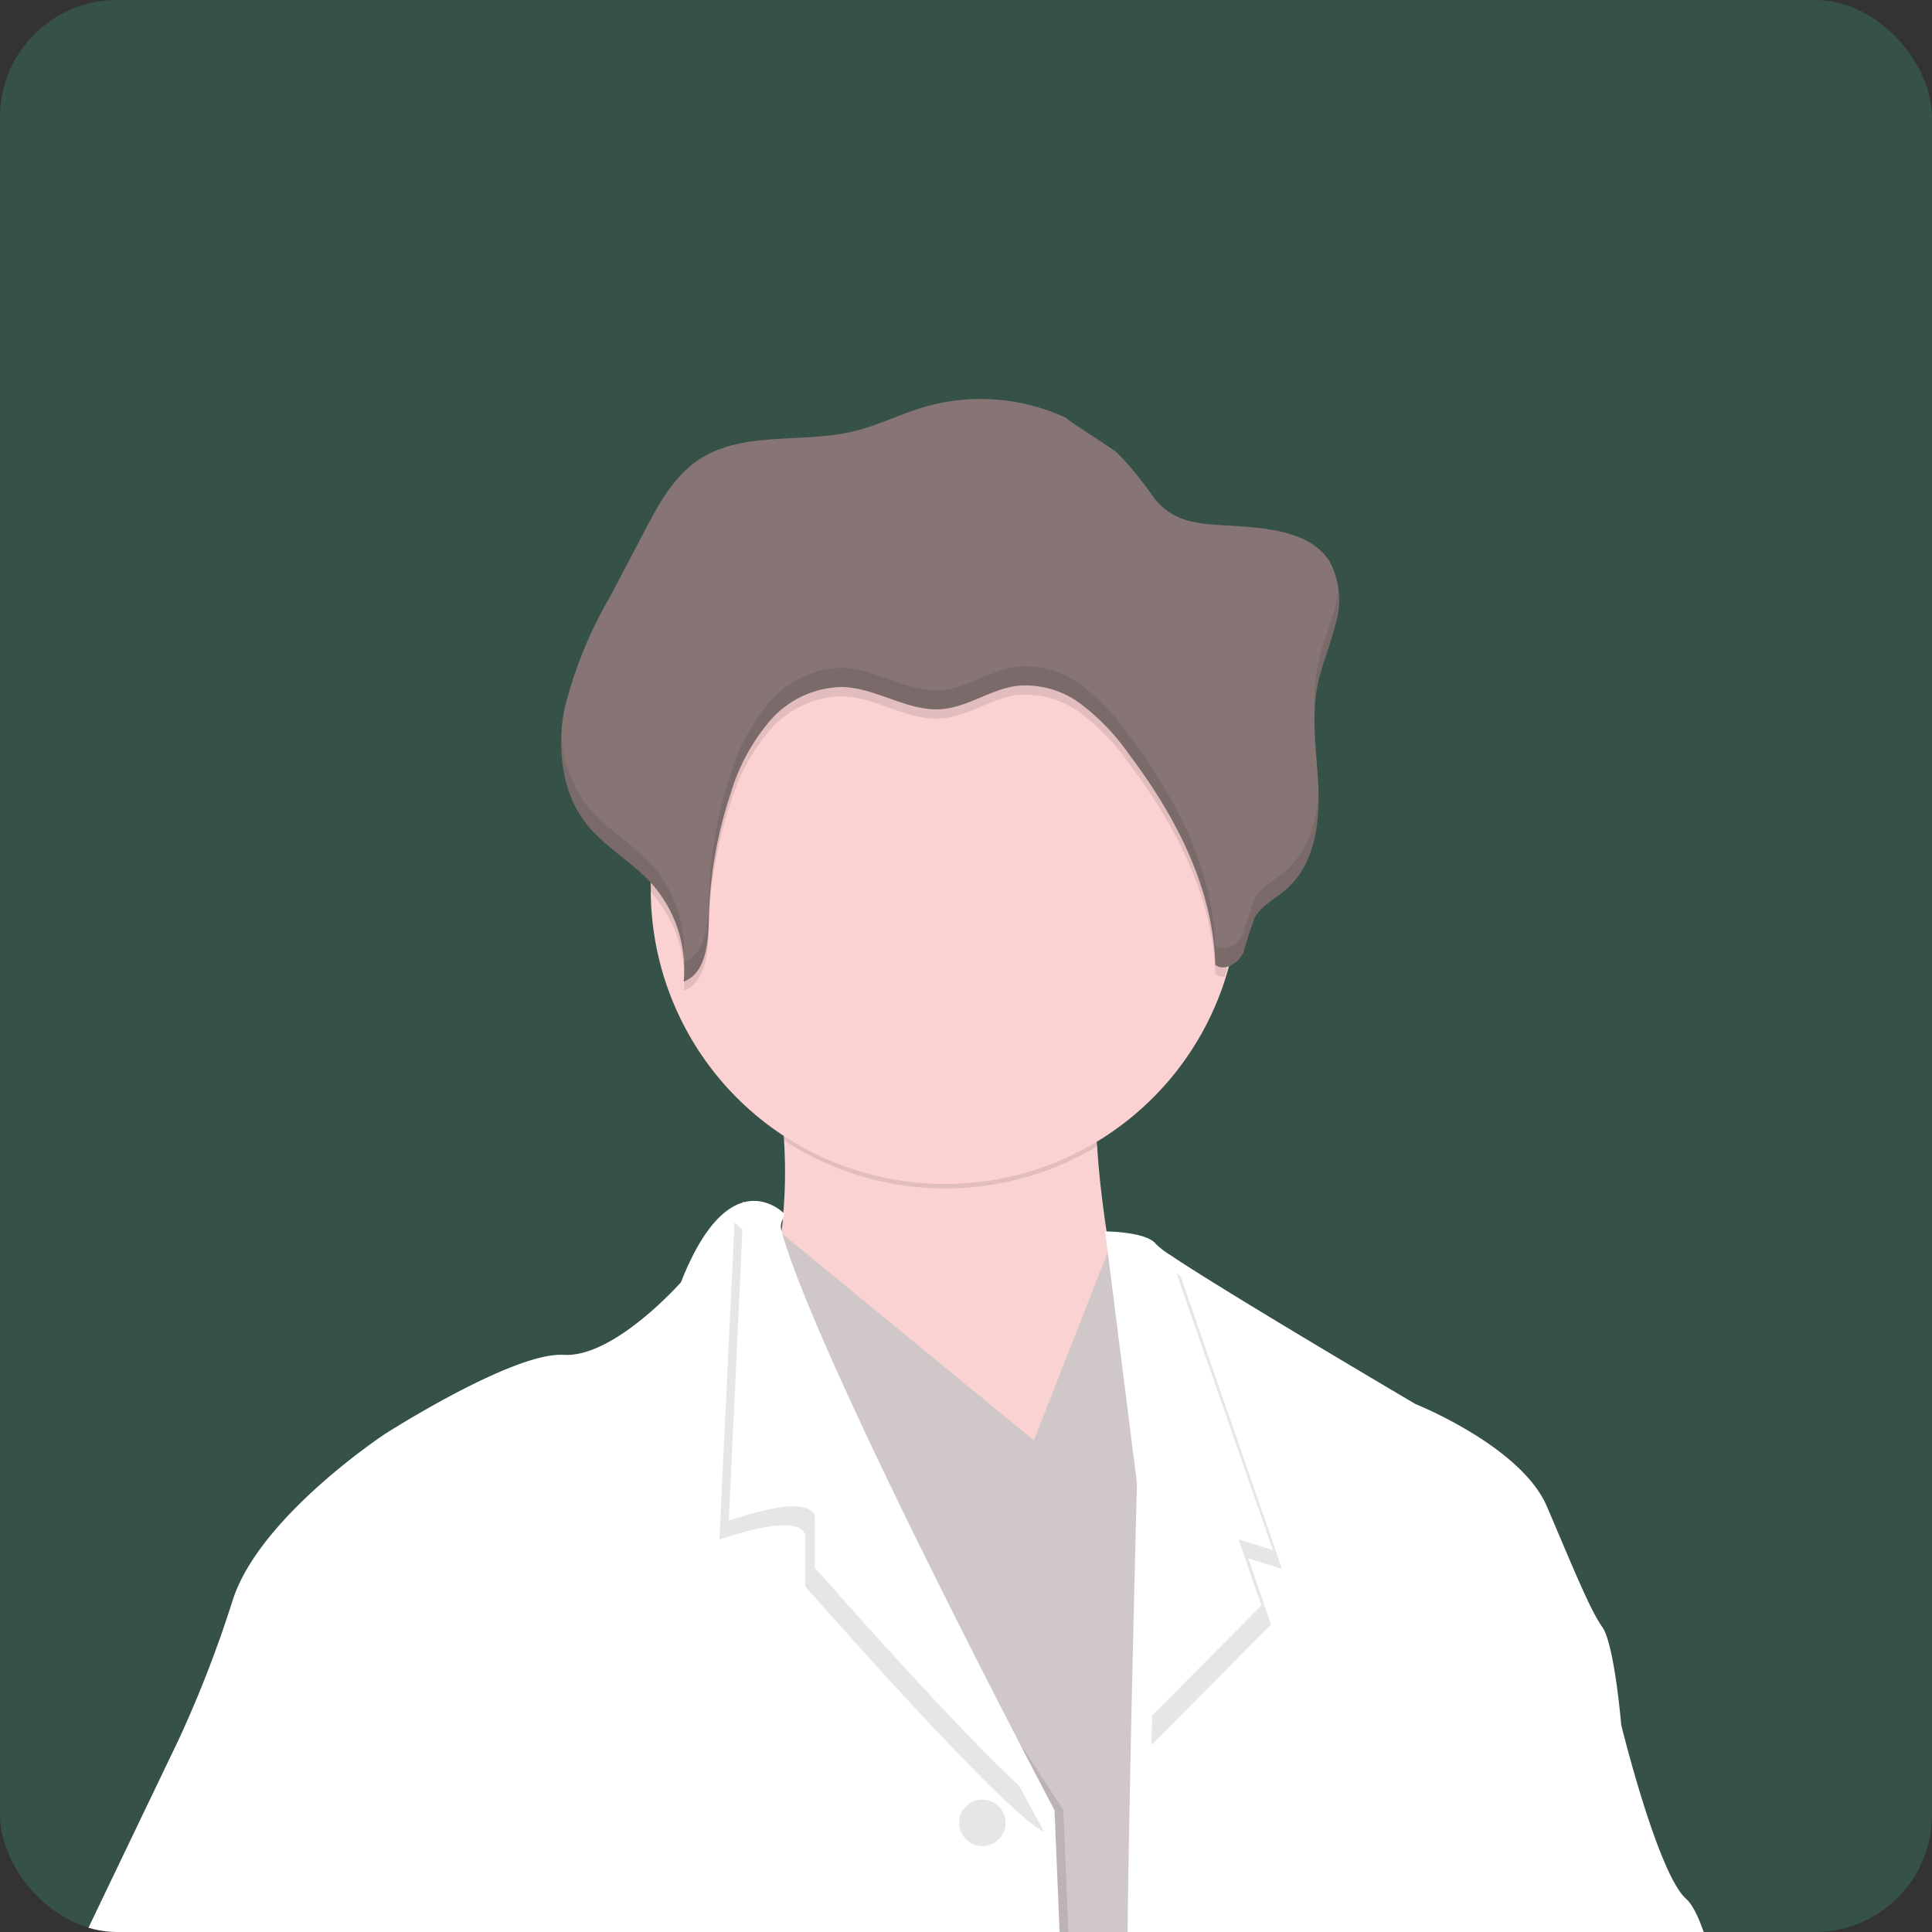 <svg xmlns="http://www.w3.org/2000/svg" xmlns:xlink="http://www.w3.org/1999/xlink" width="165" height="165" viewBox="0 0 165 165">
  <rect x="0" y="0" width="165" height="165" fill="#333333" stroke="none"/>
  <defs>
    <clipPath id="clip-path">
      <rect id="NoPath_kopia_15_" data-name="NoPath — kopia (15)" width="165" height="160" rx="10" transform="translate(-1386 -12604)" fill="#fff"/>
    </clipPath>
  </defs>
  <g id="Group_475" data-name="Group 475" transform="translate(-284 -1896)">
    <rect id="NoPath_kopia_15_2" data-name="NoPath — kopia (15)" width="165" height="165" rx="10" transform="translate(284 1896)" fill="#3fb693" opacity="0.23"/>
    <g id="Mask_Group_12" data-name="Mask Group 12" transform="translate(1670 14505)" clip-path="url(#clip-path)">
      <g id="undraw_doctors_hwty" transform="translate(-1504.316 -12615.484)">
        <ellipse id="Ellipse_8" data-name="Ellipse 8" cx="71.55" cy="11.492" rx="71.55" ry="11.492" transform="translate(136.584 468.04)" fill="#3d4250" opacity="0.1"/>
        <path id="Path_471" data-name="Path 471" d="M955.389,552.656l-1.586,6.756s-12.7-6.5-14.986-14.723,3.825-11.36,3.825-11.36l11.845,5.008Z" transform="translate(-698.658 -297.621)" fill="#fff"/>
        <path id="Path_472" data-name="Path 472" d="M955.389,552.656l-1.586,6.756s-12.7-6.5-14.986-14.723,3.825-11.36,3.825-11.36l11.845,5.008Z" transform="translate(-698.658 -297.621)" opacity="0.1"/>
        <path id="Path_473" data-name="Path 473" d="M854.078,863.094s-11.749,4.318-19.826,4.861c-4.289.286-6.543-2.342-7.7-4.875a14.925,14.925,0,0,1-1.219-4.406l1.065-11.639.558-6.19,17.161-4.464,2.431,7.438.228.558c.969,2.49,4.89,12.579,4.773,14.686a4.029,4.029,0,0,0,1.2,2.937A6.81,6.81,0,0,0,854.078,863.094Z" transform="translate(-668.399 -378.437)" fill="#fff"/>
        <path id="Path_474" data-name="Path 474" d="M954.646,856.882a2.952,2.952,0,0,1-.1,1.057s-25.129,4.186-30.268,0a13.61,13.61,0,0,0-10.545-3.106s-9.723.265-11.345-2.937c-.676-1.344-.5-3.95-.081-6.513a62.5,62.5,0,0,1,1.7-7.138l.39-.308,2.313-1.857,27.081-.8H934c-.133,5.536,9.186,11.888,9.186,11.888C953.1,850.839,954.565,854.987,954.646,856.882Z" transform="translate(-689 -378.144)" fill="#fff"/>
        <path id="Path_475" data-name="Path 475" d="M954.652,860.536a3.047,3.047,0,0,1-.11,1.058s-25.128,4.185-30.261,0a13.607,13.607,0,0,0-10.552-3.107s-9.729.265-11.352-2.937c-.668-1.344-.5-3.95-.081-6.521,3.745.375,9.656,1.307,11.977,3.54,3.51,3.378,9.457,6.756,13.1,7.027C930.251,859.773,947.368,860.316,954.652,860.536Z" transform="translate(-688.998 -381.797)" opacity="0.1"/>
        <path id="Path_476" data-name="Path 476" d="M854.52,872.354s-11.749,4.317-19.827,4.861c-4.288.286-6.542-2.342-7.7-4.876,3,1.006,7.145,2.056,9.325,1.094,2.585-1.153,11.749-1.887,16.889-2.2a6.71,6.71,0,0,0,1.314,1.124Z" transform="translate(-668.842 -387.697)" opacity="0.1"/>
        <path id="Path_477" data-name="Path 477" d="M881.152,382.926c-9.693-3.767-22.161-16.213-19.048-22.029a13.145,13.145,0,0,0,1.211-4.67,42.628,42.628,0,0,0,.089-6.609,90.784,90.784,0,0,0-1.3-10.757s30.26.683,28.5,5.14a16.542,16.542,0,0,0-.455,6.117c.147,2.533.507,5.419.889,7.85.522,3.326,1.057,5.875,1.057,5.875s-1.858,2.592-2.937,2.731S895.059,388.323,881.152,382.926Z" transform="translate(-678.132 -245.778)" fill="#fad2d2"/>
        <path id="Path_478" data-name="Path 478" d="M847.117,844.326l-.227.25c-9.046-10.941-19.988,2.7-19.988,2.7l-.161-.294.558-6.19,17.16-4.465,2.431,7.439Z" transform="translate(-668.758 -378.423)" opacity="0.1"/>
        <path id="Path_479" data-name="Path 479" d="M934.771,836.041s-6.609-.133-10.134,2.981-20.561.668-19.826,0a2.548,2.548,0,0,0,.382-1.124l2.313-1.858,27.081-.8C934.689,835.754,934.771,836.041,934.771,836.041Z" transform="translate(-689.705 -378.134)" opacity="0.1"/>
        <path id="Path_480" data-name="Path 480" d="M855.667,714.072a20.57,20.57,0,0,0-1.116,3.767,43.129,43.129,0,0,0-.507,10.692c.272,5.14,0,39.585,0,39.585s-5.808,9.187-9.054,12.424,6.609,9.054,6.609,9.054c1.468,8.378-7.431,17.836-7.431,17.836-9.047-10.942-19.988,2.694-19.988,2.694s-5.948-10.28-7.432-13.951,5.809-6.206,8.371-7.7-.132-10.28-.132-10.28-2.159-7.7-4.729-14.73,2.835-42,2.835-42,.279-6.219.947-8.386a14.183,14.183,0,0,0,.2-4.758c-.044-.536-.1-.977-.132-1.284s-.067-.441-.067-.441l.1-.176,3.671-6.844S857.429,709.761,855.667,714.072Z" transform="translate(-666.07 -342.085)" fill="#3f3d56"/>
        <path id="Path_481" data-name="Path 481" d="M931.9,801.8s-6.608-.14-10.133,2.937-20.561.676-19.826,0,.668-5.669.668-5.669c-9.994-13.65-1.468-19.187-1.468-19.187s-4.457-21.478-5.266-29.446c-.566-5.558-1.263-20.56-1.637-29.056-.161-3.672-.257-6.2-.257-6.2l8.093-1.609,1.049-.2,19.694-3.958s.543,3.671.91,6.675a29.432,29.432,0,0,1,.3,3.87c-.125,1.468,0,6.073,0,6.073l.676,13.776a15.871,15.871,0,0,0-.676,4.457c.14,1.762,2.7,26.883,2.7,26.883s4.457,14.994,2.937,16.073S931.9,801.8,931.9,801.8Z" transform="translate(-686.826 -344.698)" fill="#3f3d56"/>
        <path id="Path_482" data-name="Path 482" d="M890.778,344.03a16.531,16.531,0,0,0-.455,6.117,25.15,25.15,0,0,1-26.743-.5,90.688,90.688,0,0,0-1.3-10.758S892.54,339.573,890.778,344.03Z" transform="translate(-678.304 -245.77)" opacity="0.1"/>
        <path id="Path_483" data-name="Path 483" d="M898.82,314.718a25.122,25.122,0,1,1-50.24.6v-.6a25.128,25.128,0,1,1,50.255,0Z" transform="translate(-674.685 -232.642)" fill="#fbd1d1"/>
        <path id="Path_485" data-name="Path 485" d="M896.219,418.458,885.139,604.6l-14.451.947L833.261,497.616,839.4,369.473l1.3-27.074,16.639,13.665,8.209,6.734,6.425-16.353,11.947,10.412Z" transform="translate(-658.938 -233.307)" fill="#d0c8c8"/>
        <path id="Path_486" data-name="Path 486" d="M858.37,714.093a20.565,20.565,0,0,0-1.116,3.767,106.47,106.47,0,0,1-30.327-9.465l-.2-.1.066-1.182v-.617l3.672-6.844S860.133,709.783,858.37,714.093Z" transform="translate(-668.781 -341.961)" opacity="0.1"/>
        <path id="Path_487" data-name="Path 487" d="M902.3,721.986a74.434,74.434,0,0,1-8.121.932c-.161-3.672-.257-6.2-.257-6.2l8.136-1.645Z" transform="translate(-686.737 -346.204)" opacity="0.1"/>
        <path id="Path_488" data-name="Path 488" d="M927.073,716.074c-5.221,1.359-13.291,2.886-20.5,1.931l-.1-4.648,19.694-3.958S926.684,713.041,927.073,716.074Z" transform="translate(-690.131 -344.698)" opacity="0.1"/>
        <path id="Path_489" data-name="Path 489" d="M871.971,626.257c-30.107,5.14-57.679-9.6-57.679-9.6l.264-4.993s.683-56.607-1.211-60.947-3.37-26.317-2.3-29.673-3.914-54.022-3.914-54.022l-.808-20.56L776.74,434.444l13.217-27.558a99.577,99.577,0,0,0,4.6-11.9c2.3-7.159,12.968-14.187,12.968-14.187s10.941-7.02,15.266-6.756,9.994-6.212,9.994-6.212c4.185-10.669,7.975-5.874,7.975-5.874a9.423,9.423,0,0,1-.206,1.579c-1.468,11.712,23.747,48.721,24.108,49.382h0l2.43,58.494,2.43,74.025Z" transform="translate(-655.532 -251.852)" opacity="0.1"/>
        <path id="Path_490" data-name="Path 490" d="M870.863,626.257c-30.106,5.14-57.686-9.6-57.686-9.6l.272-4.993s.676-56.607-1.219-60.947-3.37-26.339-2.291-29.724S806,467,806,467l-.815-20.561-29.577-12.02,13.217-27.558a101.047,101.047,0,0,0,4.6-11.888c2.3-7.137,13-14.172,13-14.172s10.941-7.02,15.259-6.756,10.016-6.2,10.016-6.2c4.193-10.67,8.811-5.874,8.811-5.874,0,.514-.44.734-.206,1.579,3.231,11.36,22.939,48.721,23.3,49.382h0l2.43,58.494,2.379,74.061Z" transform="translate(-655.228 -251.852)" fill="#fff"/>
        <path id="Path_491" data-name="Path 491" d="M884.243,415.18c-3.238-1.351-20.392-20.935-20.392-20.935v-4.457c-.624-1.468-4.339-.572-7.343.456L857.8,363.17l1.469,1.219C862.479,375.741,883.891,414.527,884.243,415.18Z" transform="translate(-676.755 -252.265)" opacity="0.1"/>
        <path id="Path_492" data-name="Path 492" d="M885.352,412.988c-3.246-1.359-20.4-20.935-20.4-20.935v-4.464c-.624-1.469-4.332-.573-7.342.455L858.88,361l1.468,1.211C863.587,373.549,884.992,412.327,885.352,412.988Z" transform="translate(-677.051 -251.686)" fill="#fff"/>
        <path id="Path_493" data-name="Path 493" d="M827.281,564.018c.4,0,20.935-2.159,20.935-2.159s12.432,24.452,11.616,30.393-2.291,11.213-7.292,10.28-26.912.734-26.912.734Z" transform="translate(-668.491 -305.242)" opacity="0.1"/>
        <path id="Path_494" data-name="Path 494" d="M826.173,561.809c.411,0,20.942-2.159,20.942-2.159s12.425,24.489,11.617,30.363-2.3,11.213-7.292,10.28-26.919.734-26.919.734Z" transform="translate(-668.196 -304.653)" fill="#fff"/>
        <path id="Path_495" data-name="Path 495" d="M843.777,547s18.842,10.133,19.246,13.217-9.589-1.351-11.748-1.894a28.013,28.013,0,0,0-4.325-.676l-14.4.39Z" transform="translate(-670.339 -301.257)" fill="#fbbebe"/>
        <circle id="Ellipse_12" data-name="Ellipse 12" cx="1.983" cy="1.983" r="1.983" transform="translate(200.232 160.178)" opacity="0.1"/>
        <circle id="Ellipse_14" data-name="Ellipse 14" cx="1.983" cy="1.983" r="1.983" transform="translate(203.87 245.897)" opacity="0.1"/>
        <circle id="Ellipse_15" data-name="Ellipse 15" cx="1.983" cy="1.983" r="1.983" transform="translate(203.87 245.083)" fill="#3f3d56"/>
        <circle id="Ellipse_16" data-name="Ellipse 16" cx="1.983" cy="1.983" r="1.983" transform="translate(202.208 203.038)" opacity="0.1"/>
        <circle id="Ellipse_17" data-name="Ellipse 17" cx="1.983" cy="1.983" r="1.983" transform="translate(202.208 202.231)" fill="#3f3d56"/>
        <path id="Path_496" data-name="Path 496" d="M938.659,508.822s1.352,2.027,0,2.937.133,3.246.133,3.246-3.371,1.968-1.887,3.752.543,9.8.543,9.8l-4.053,6.748s.243,4.325.257,10.17c0,9.12-.536,21.941-3.5,27.786l.4,47.957s-14.194,5.192-26.076,3.605l-1.762-76.955s2.57-43.639,3.517-52.01a87.163,87.163,0,0,0,.676-13.107s-.4-13.1-1.762-19.173c0,0-1.468-26.347-1.615-33.638-.066-3.488.118-13.665.323-23.343.228-10.581.485-20.56.485-20.56l-2.68-21.214s2.68-.264,3.488.808a7.777,7.777,0,0,0,1.175.9h0c4.634,3.128,20.979,12.747,20.979,12.747s9.047,3.6,11.213,8.753,3.672,8.812,4.721,10.28,1.623,8.371,1.623,8.371,3.113,12.7,5.544,14.855,4.178,15.809,4.178,15.809l-21.478,16.889s-1.887,28.094-2.292,29.181S938.659,508.822,938.659,508.822Z" transform="translate(-688.924 -252.886)" fill="#fff"/>
        <path id="Path_497" data-name="Path 497" d="M939.465,508.73s1.344,2.027,0,2.937.125,3.246.125,3.246-3.371,1.968-1.887,3.752.544,9.8.544,9.8l-4.038,6.748s.242,4.325.264,10.17c0,9.12-.536,21.941-3.5,27.786l.4,47.957s-14.194,5.191-26.075,3.605l-1.755-76.954s2.563-43.64,3.517-52.01a86.3,86.3,0,0,0,.669-13.107s-.4-13.1-1.755-19.173c0,0-1.468-26.346-1.623-33.638-.066-3.488.118-13.665.323-23.343.228-10.581.484-20.56.484-20.56l-3.539-21.5s3.539,0,4.354,1.094a6.994,6.994,0,0,0,1.175.9h0c4.627,3.128,20.972,12.747,20.972,12.747s9.025,3.6,11.228,8.753,3.672,8.812,4.721,10.28,1.623,8.371,1.623,8.371,3.113,12.7,5.544,14.855,4.185,15.809,4.185,15.809l-21.478,16.889s-1.886,28.094-2.3,29.181S939.465,508.73,939.465,508.73Z" transform="translate(-688.918 -252.793)" fill="#fff"/>
        <path id="Path_498" data-name="Path 498" d="M914.032,392.759l1.946,5.654-10.214,10.28c.228-10.581.485-20.561.485-20.561l-3.54-21.493s3.54,0,4.355,1.094a6.983,6.983,0,0,0,1.174.9h0l8.679,25.032Z" transform="translate(-689.107 -253.184)" opacity="0.1"/>
        <path id="Path_499" data-name="Path 499" d="M912.9,390.544l1.946,5.647-10.207,10.28c.22-10.581.485-20.56.485-20.56l-3.547-21.5s3.547,0,4.354,1.094a7.321,7.321,0,0,0,1.175.9h0l8.731,25.054Z" transform="translate(-688.805 -252.59)" fill="#fff"/>
        <path id="Path_500" data-name="Path 500" d="M898.82,314.718a25.03,25.03,0,0,1-1.233,7.791,1.042,1.042,0,0,1-.793-.191c-.2-6.609-3.444-12.821-7.445-18.1a19.189,19.189,0,0,0-4.039-4.186,7.908,7.908,0,0,0-5.478-1.549c-2.2.3-4.149,1.8-6.374,1.99-2.937.242-5.566-1.792-8.481-1.887a8.312,8.312,0,0,0-6.234,2.893,17,17,0,0,0-3.341,6.19,36.247,36.247,0,0,0-1.865,10.691c-.036,2.056-.235,4.633-2.144,5.382a10.94,10.94,0,0,0-2.768-8.371l-.044-.051v-.6a25.128,25.128,0,1,1,50.255,0Z" transform="translate(-674.685 -232.634)" opacity="0.1"/>
        <path id="Path_501" data-name="Path 501" d="M881.368,268.885a17.3,17.3,0,0,0-12.2-.955c-2.034.6-3.951,1.579-6.014,2.071-4.405,1.065-9.546-.088-13.327,2.489-2.1,1.469-3.363,3.789-4.538,6.051l-2.937,5.588a36.3,36.3,0,0,0-3.884,9.546c-.668,3.37-.265,7.145,1.872,9.862,1.55,1.968,3.855,3.209,5.544,5.067A11.014,11.014,0,0,1,848.641,317c1.909-.734,2.1-3.327,2.144-5.382a36.29,36.29,0,0,1,1.865-10.691,17,17,0,0,1,3.341-6.19,8.321,8.321,0,0,1,6.234-2.9c2.937.1,5.573,2.137,8.481,1.887,2.2-.184,4.156-1.682,6.374-1.983a7.872,7.872,0,0,1,5.478,1.549,18.8,18.8,0,0,1,4.031,4.185c4.009,5.287,7.262,11.47,7.453,18.1.83.6,2.026-.191,2.438-1.131a26.978,26.978,0,0,1,.947-2.937c.6-1.035,1.755-1.593,2.658-2.372,2.291-1.975,2.864-5.3,2.776-8.32s-.676-6.08-.1-9.047c.346-1.814,1.124-3.524,1.55-5.324a6.96,6.96,0,0,0-.529-5.368c-1.468-2.269-4.56-2.724-7.255-2.937-3.062-.264-5.8.073-7.754-2.5a28.689,28.689,0,0,0-3.084-3.774C885.282,271.469,881.368,269.046,881.368,268.885Z" transform="translate(-671.935 -226.681)" fill="#877575"/>
        <path id="Path_502" data-name="Path 502" d="M784.626,475.229,776.96,461.05l-2.43,21.882s1.351,9.722,1.079,11.213S781.145,509,781.145,509s19.187,34.181,27.022,35.936L834.6,526.021l-7.019-8.914s-2.431-.947-3.041,0c0,0-13.041-22.425-14.385-24.041s-1.086-4.868-1.086-4.868-2.027-2.159-1.351-4.186-3.877-9.046-3.877-9.046l4.185-3.914Z" transform="translate(-654.85 -278.393)" opacity="0.1"/>
        <path id="Path_503" data-name="Path 503" d="M776.777,458.84l-2.026,1.623-2.431,21.882s1.351,9.722,1.079,11.212,5.544,14.855,5.544,14.855,19.18,34.182,27.015,35.936l26.479-18.915-7.027-8.914s-2.431-.947-3.04,0c0,0-13.034-22.426-14.385-24.041s-1.08-4.868-1.08-4.868-2.027-2.158-1.351-4.185-3.921-9.047-3.921-9.047l4.185-3.914Z" transform="translate(-654.259 -277.805)" fill="#fff"/>
        <path id="Path_504" data-name="Path 504" d="M944.114,570.89c1.468,1.785.543,9.8.543,9.8l-4.053,6.7s.242,4.333.257,10.177l-6.814,2.13a4.053,4.053,0,0,1-5.257-3.995l1.182-37.889,15.9,6.073c-1.351.94.132,3.246.132,3.246S942.63,569.106,944.114,570.89Z" transform="translate(-696.105 -304.166)" opacity="0.1"/>
        <path id="Path_505" data-name="Path 505" d="M945.22,569.788c1.468,1.777.543,9.8.543,9.8l-4.039,6.711s.243,4.325.265,10.17l-6.939,2.166a3.957,3.957,0,0,1-5.14-3.9l1.183-38.022,15.89,6.088c-1.358.94.125,3.245.125,3.245S943.737,568,945.22,569.788Z" transform="translate(-696.407 -303.87)" fill="#fff"/>
        <path id="Path_506" data-name="Path 506" d="M953.337,547.76s-1.079,6.9-3.782,7.3-3.914,11.154-6.608,10.78-.91-10-.815-11.867-2.937-9.59-.675-11.345,9.458,0,9.458,0Z" transform="translate(-699.265 -299.892)" fill="#fbbebe"/>
        <path id="Path_507" data-name="Path 507" d="M958.026,473.881l5.088-10.28s2.034,7.835,2.034,12.02,2.834,4.6,2.834,4.6,3.106,3.672,1.468,6.352-2.291,9.318-2.291,9.318.536,12.7-1.895,14.451-2.974,5.948-2.974,5.948-4.457,7.967-4.318,9.862-6.212,14.722-6.212,14.722,3.106-15.942-14.995-22.829c0,0-.139-5.4,1.211-6.888s3.459-2.2,2.138-9.663-.382-16.456-.382-18.255,4.053-13.012,4.053-13.012Z" transform="translate(-698.286 -279.068)" opacity="0.1"/>
        <path id="Path_508" data-name="Path 508" d="M960.886,461.6l4.45,1.469s2.034,7.835,2.034,12.021,2.834,4.6,2.834,4.6,3.106,3.672,1.469,6.352-2.3,9.318-2.3,9.318.544,12.7-1.887,14.451-2.937,5.948-2.937,5.948-4.457,7.967-4.318,9.862-6.219,14.723-6.219,14.723,3.106-15.942-14.995-22.829c0,0-.132-5.4,1.219-6.888s3.458-2.2,2.137-9.663-.382-16.456-.382-18.254,4.054-13.012,4.054-13.012Z" transform="translate(-698.889 -278.536)" fill="#fff"/>
        <path id="Path_509" data-name="Path 509" d="M834.92,823.6s7.093-4.457,11.748-1.219S834.92,823.6,834.92,823.6Z" transform="translate(-670.932 -374.405)" opacity="0.1"/>
        <path id="Path_510" data-name="Path 510" d="M910,805.686a14.359,14.359,0,0,1,11.551,4.868C926.821,816.23,910,805.686,910,805.686Z" transform="translate(-691.056 -370.271)" opacity="0.1"/>
        <g id="Group_25" data-name="Group 25" transform="translate(166.224 56.714)" opacity="0.1">
          <path id="Path_511" data-name="Path 511" d="M903.881,315.783c-.9.786-2.064,1.336-2.666,2.372a27.209,27.209,0,0,0-.94,2.937c-.412.947-1.608,1.733-2.446,1.131-.19-6.609-3.443-12.814-7.445-18.1a18.767,18.767,0,0,0-4.031-4.178,7.894,7.894,0,0,0-5.485-1.557c-2.2.3-4.142,1.8-6.366,1.99-2.937.242-5.573-1.792-8.489-1.887a8.282,8.282,0,0,0-6.226,2.893,17,17,0,0,0-3.341,6.19,36.292,36.292,0,0,0-1.865,10.691c-.044,2.049-.235,4.6-2.13,5.368a10.215,10.215,0,0,1,0,1.638c1.916-.734,2.107-3.326,2.151-5.382a36.32,36.32,0,0,1,1.865-10.691,17.014,17.014,0,0,1,3.341-6.19,8.312,8.312,0,0,1,6.227-2.9c2.937.1,5.58,2.137,8.488,1.887,2.2-.183,4.156-1.682,6.366-1.983a7.893,7.893,0,0,1,5.485,1.55,18.835,18.835,0,0,1,4.031,4.185c4,5.287,7.255,11.47,7.445,18.1.837.6,2.034-.191,2.446-1.131a28.541,28.541,0,0,1,.939-2.937c.6-1.035,1.762-1.593,2.666-2.372,2.291-1.975,2.864-5.3,2.776-8.32v-.279C906.531,311.436,905.834,314.1,903.881,315.783Z" transform="translate(-841.953 -291.676)"/>
          <path id="Path_512" data-name="Path 512" d="M845.868,317.38c-1.682-1.857-3.988-3.106-5.537-5.074a10.656,10.656,0,0,1-2.137-6.007,11.315,11.315,0,0,0,2.137,7.629c1.549,1.968,3.855,3.209,5.537,5.067a11.018,11.018,0,0,1,2.776,6.55,11.015,11.015,0,0,0-2.776-8.165Z" transform="translate(-838.154 -293.787)"/>
          <path id="Path_513" data-name="Path 513" d="M927.586,290.677c-.433,1.8-1.2,3.51-1.557,5.323a16.971,16.971,0,0,0-.228,3.716,14.266,14.266,0,0,1,.228-2.093c.352-1.814,1.123-3.525,1.557-5.324a9.212,9.212,0,0,0,.242-3.04A10.134,10.134,0,0,1,927.586,290.677Z" transform="translate(-861.437 -289.26)"/>
        </g>
      </g>
    </g>
  </g>
</svg>
